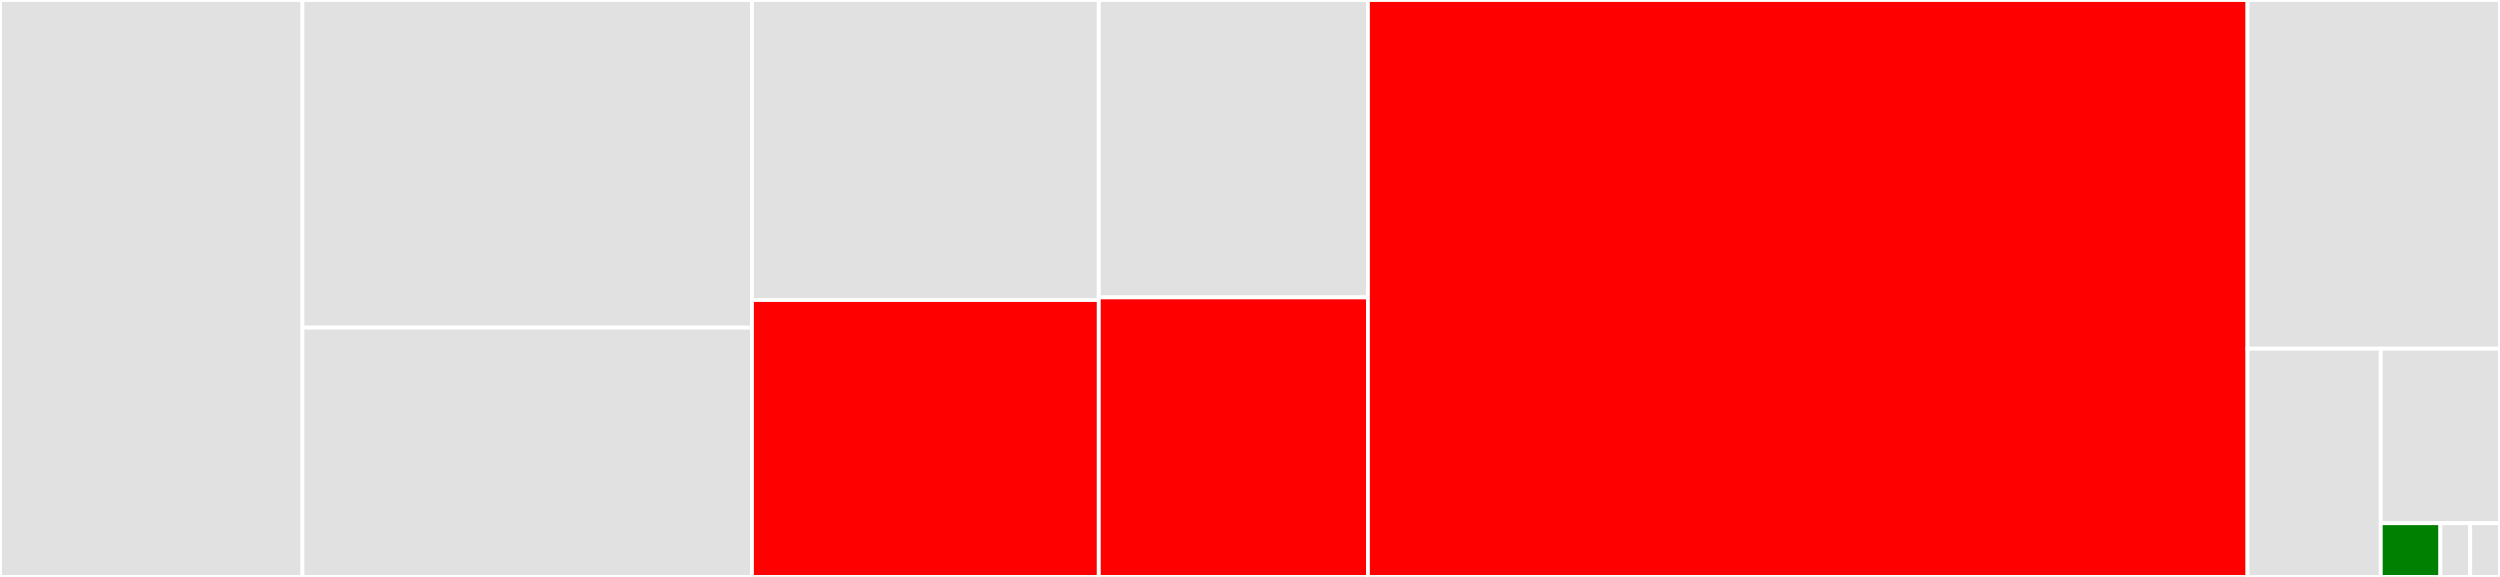 <svg baseProfile="full" width="650" height="150" viewBox="0 0 650 150" version="1.1"
xmlns="http://www.w3.org/2000/svg" xmlns:ev="http://www.w3.org/2001/xml-events"
xmlns:xlink="http://www.w3.org/1999/xlink">

<rect x="0" y="0" width="650" height="150" fill="#333333" stroke="none"/>

<style>rect.s{mask:url(#mask);}</style>
<defs>
  <pattern id="white" width="4" height="4" patternUnits="userSpaceOnUse" patternTransform="rotate(45)">
    <rect width="2" height="2" transform="translate(0,0)" fill="white"></rect>
  </pattern>
  <mask id="mask">
    <rect x="0" y="0" width="100%" height="100%" fill="url(#white)"></rect>
  </mask>
</defs>

<rect x="0" y="0" width="78.635" height="150.0" fill="#e1e1e1" stroke="white" stroke-width="1" class=" tooltipped" data-content="lp/forcing_row.jl"><title>lp/forcing_row.jl</title></rect>
<rect x="78.635" y="0" width="116.87" height="85.185" fill="#e1e1e1" stroke="white" stroke-width="1" class=" tooltipped" data-content="lp/dominated_column.jl"><title>lp/dominated_column.jl</title></rect>
<rect x="78.635" y="85.185" width="116.87" height="64.815" fill="#e1e1e1" stroke="white" stroke-width="1" class=" tooltipped" data-content="lp/free_column_singleton.jl"><title>lp/free_column_singleton.jl</title></rect>
<rect x="195.505" y="0" width="90.178" height="78.0" fill="#e1e1e1" stroke="white" stroke-width="1" class=" tooltipped" data-content="lp/empty_column.jl"><title>lp/empty_column.jl</title></rect>
<rect x="195.505" y="78.0" width="90.178" height="72.0" fill="red" stroke="white" stroke-width="1" class=" tooltipped" data-content="lp/empty_row.jl"><title>lp/empty_row.jl</title></rect>
<rect x="285.683" y="0" width="69.978" height="77.32" fill="#e1e1e1" stroke="white" stroke-width="1" class=" tooltipped" data-content="lp/row_singleton.jl"><title>lp/row_singleton.jl</title></rect>
<rect x="285.683" y="77.32" width="69.978" height="72.68" fill="red" stroke="white" stroke-width="1" class=" tooltipped" data-content="lp/fixed_variable.jl"><title>lp/fixed_variable.jl</title></rect>
<rect x="355.66" y="0" width="228.69" height="150.0" fill="red" stroke="white" stroke-width="1" class=" tooltipped" data-content="presolve.jl"><title>presolve.jl</title></rect>
<rect x="584.351" y="0" width="65.649" height="90.659" fill="#e1e1e1" stroke="white" stroke-width="1" class=" tooltipped" data-content="problem_data.jl"><title>problem_data.jl</title></rect>
<rect x="584.351" y="90.659" width="34.648" height="59.341" fill="#e1e1e1" stroke="white" stroke-width="1" class=" tooltipped" data-content="mip/round_integer_bounds.jl"><title>mip/round_integer_bounds.jl</title></rect>
<rect x="618.999" y="90.659" width="31.001" height="45.378" fill="#e1e1e1" stroke="white" stroke-width="1" class=" tooltipped" data-content="solution.jl"><title>solution.jl</title></rect>
<rect x="618.999" y="136.037" width="15.501" height="13.963" fill="green" stroke="white" stroke-width="1" class=" tooltipped" data-content="util.jl"><title>util.jl</title></rect>
<rect x="634.499" y="136.037" width="7.75" height="13.963" fill="#e1e1e1" stroke="white" stroke-width="1" class=" tooltipped" data-content="options.jl"><title>options.jl</title></rect>
<rect x="642.25" y="136.037" width="7.75" height="13.963" fill="#e1e1e1" stroke="white" stroke-width="1" class=" tooltipped" data-content="MathOptPresolve.jl"><title>MathOptPresolve.jl</title></rect>
</svg>
